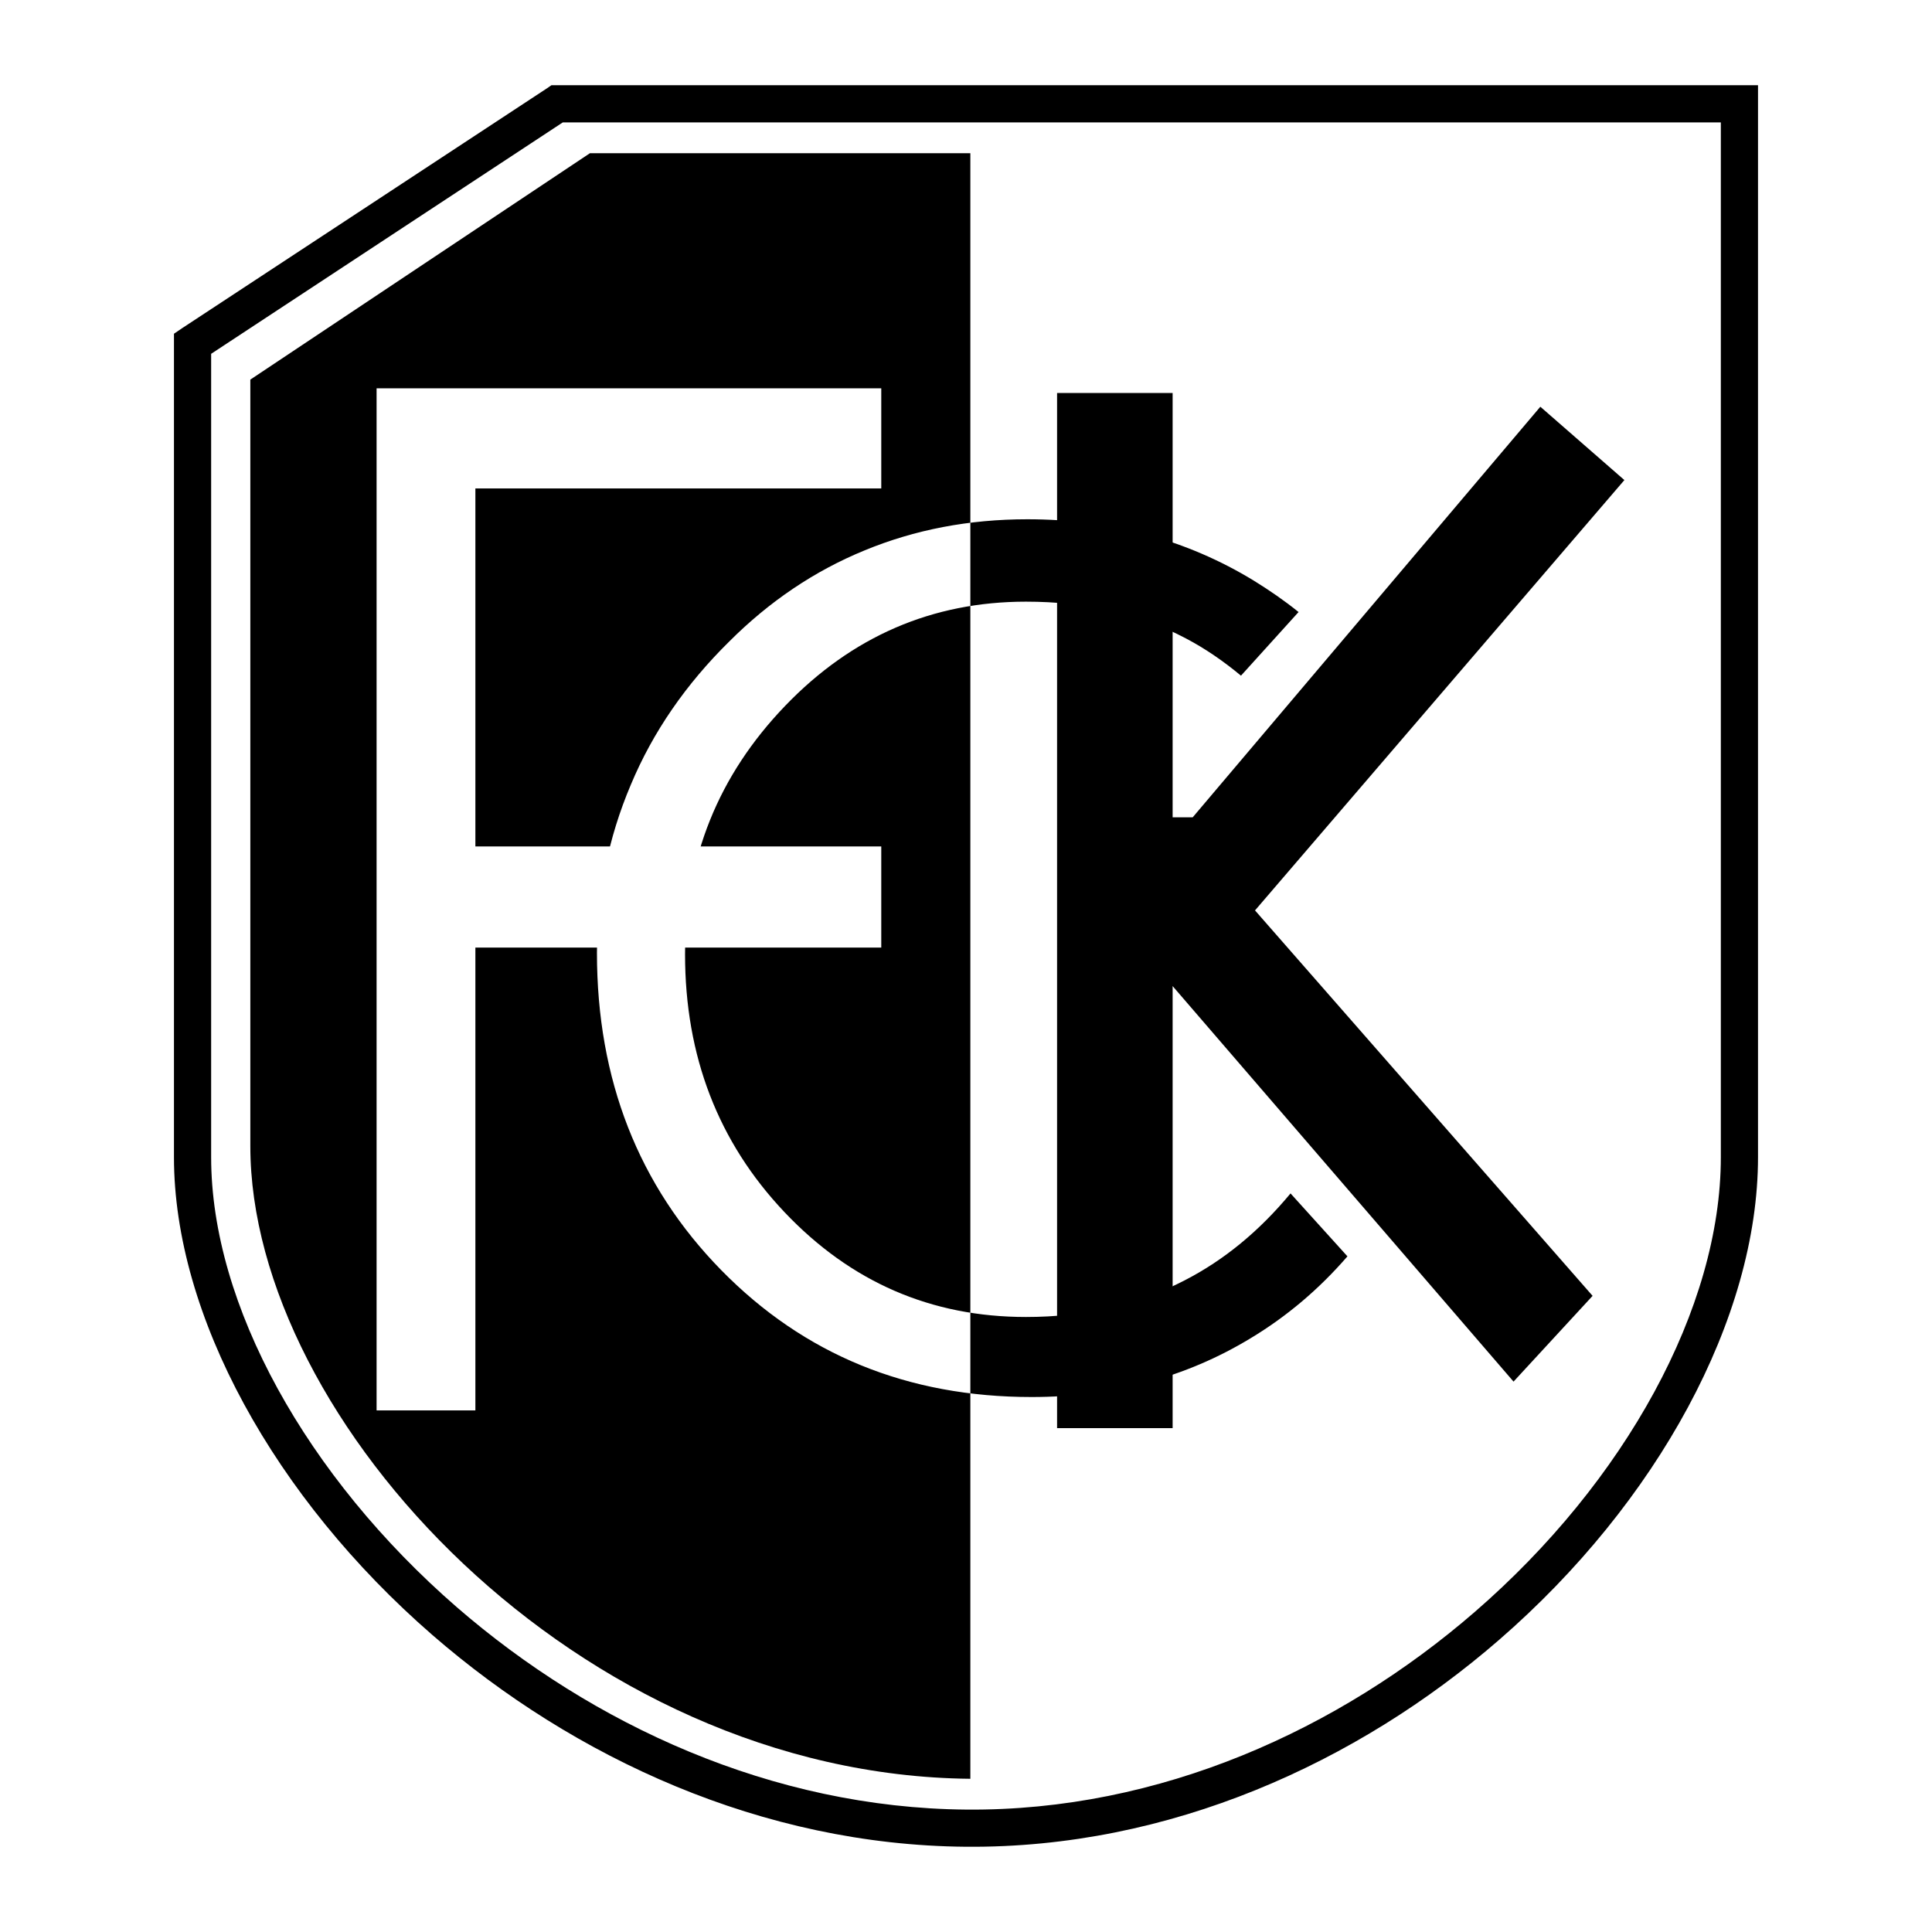<?xml version="1.0" encoding="utf-8"?>
<!-- Generator: Adobe Illustrator 12.0.0, SVG Export Plug-In . SVG Version: 6.00 Build 51448)  -->
<!DOCTYPE svg PUBLIC "-//W3C//DTD SVG 1.1//EN" "http://www.w3.org/Graphics/SVG/1.1/DTD/svg11.dtd">
<svg  version="1.1" id="Calque_1" xmlns:x="http://ns.adobe.com/Extensibility/1.0/" xmlns:i="http://ns.adobe.com/AdobeIllustrator/10.0/" xmlns:graph="http://ns.adobe.com/Graphs/1.0/"
	 xmlns="http://www.w3.org/2000/svg" xmlns:xlink="http://www.w3.org/1999/xlink" xmlns:a="http://ns.adobe.com/AdobeSVGViewerExtensions/3.0/"
	 width="192.756" height="192.755" viewBox="0 0 192.756 192.755"
	 style="overflow:visible;enable-background:new 0 0 192.756 192.755;" xml:space="preserve">
<g>
	<polygon style="fill-rule:evenodd;clip-rule:evenodd;fill:#FFFFFF;" points="0,0 192.756,0 192.756,192.755 0,192.755 0,0 	"/>
	<path style="fill-rule:evenodd;clip-rule:evenodd;fill:#FFFFFF;" d="M173.526,10.341H55.581L19.229,34.298
		c0,27.031,0,54.094,0,81.158c0,28.969,35.116,66.59,77.148,66.958c42.033,0.334,77.149-37.556,77.149-66.958V10.341L173.526,10.341
		z"/>
	<path style="fill-rule:evenodd;clip-rule:evenodd;" d="M171.688,12.212H56.149L21.066,35.3v80.156
		c0,14.734,9.523,31.875,24.524,44.906c13.499,11.693,31.407,20.014,50.82,20.181c19.345,0.167,37.221-8.019,50.72-19.714
		c15.035-13.029,24.558-30.371,24.558-45.373V12.212L171.688,12.212z M55.581,8.504h117.945h1.871v1.837v105.115
		c0,16.037-10.024,34.447-25.861,48.179c-14.101,12.231-32.844,20.783-53.159,20.616c-20.348-0.166-39.092-8.854-53.226-21.116
		c-15.771-13.698-25.794-31.907-25.794-47.679V34.298v-1.002l0.836-0.568L54.579,8.805l0.435-0.301H55.581L55.581,8.504z"/>
	<path style="fill-rule:evenodd;clip-rule:evenodd;" d="M96.812,15.287H58.856l-33.88,22.586c0,25.494,0,50.987,0,76.48
		c0,27.299,32.71,62.75,71.836,63.117V15.287L96.812,15.287z M134.435,125.347c-2.808,3.24-6.016,5.979-9.69,8.186
		c-6.449,3.908-13.732,5.848-21.817,5.848c-12.363,0-22.688-4.212-30.974-12.664c-8.252-8.42-12.396-19.012-12.396-31.641
		c0-5.915,1.136-11.494,3.375-16.773c2.205-5.279,5.513-10.057,9.824-14.3c4.009-4.009,8.52-7.05,13.498-9.088
		c5.012-2.071,10.425-3.107,16.239-3.107c8.353,0,15.904,2.039,22.586,6.115c1.57,0.969,3.074,2.005,4.478,3.14l-5.746,6.349
		c-1.771-1.47-3.575-2.707-5.479-3.709c-4.679-2.473-9.991-3.675-15.973-3.675c-9.354,0-17.373,3.475-24.022,10.391
		c-6.683,6.95-9.99,15.203-9.99,24.792c0,10.158,3.308,18.743,9.924,25.728c6.616,6.981,14.634,10.457,24.089,10.457
		c5.849,0,11.094-1.203,15.804-3.641c3.978-2.039,7.485-4.945,10.592-8.688L134.435,125.347L134.435,125.347z"/>
	<polygon style="fill-rule:evenodd;clip-rule:evenodd;fill:#FFFFFF;" points="37.572,140.716 37.572,38.742 87.924,38.742 
		87.924,48.732 47.429,48.732 47.429,84.45 87.924,84.45 87.924,94.54 47.429,94.54 47.429,140.716 37.572,140.716 	"/>
	<polygon style="fill-rule:evenodd;clip-rule:evenodd;" points="105.465,39.209 116.993,39.209 116.993,81.542 118.997,81.542 
		153.68,40.58 162.065,47.897 125.213,90.831 158.893,129.288 151.006,137.843 116.993,98.382 116.993,142.487 105.465,142.487 
		105.465,39.209 	"/>
</g>
</svg>
